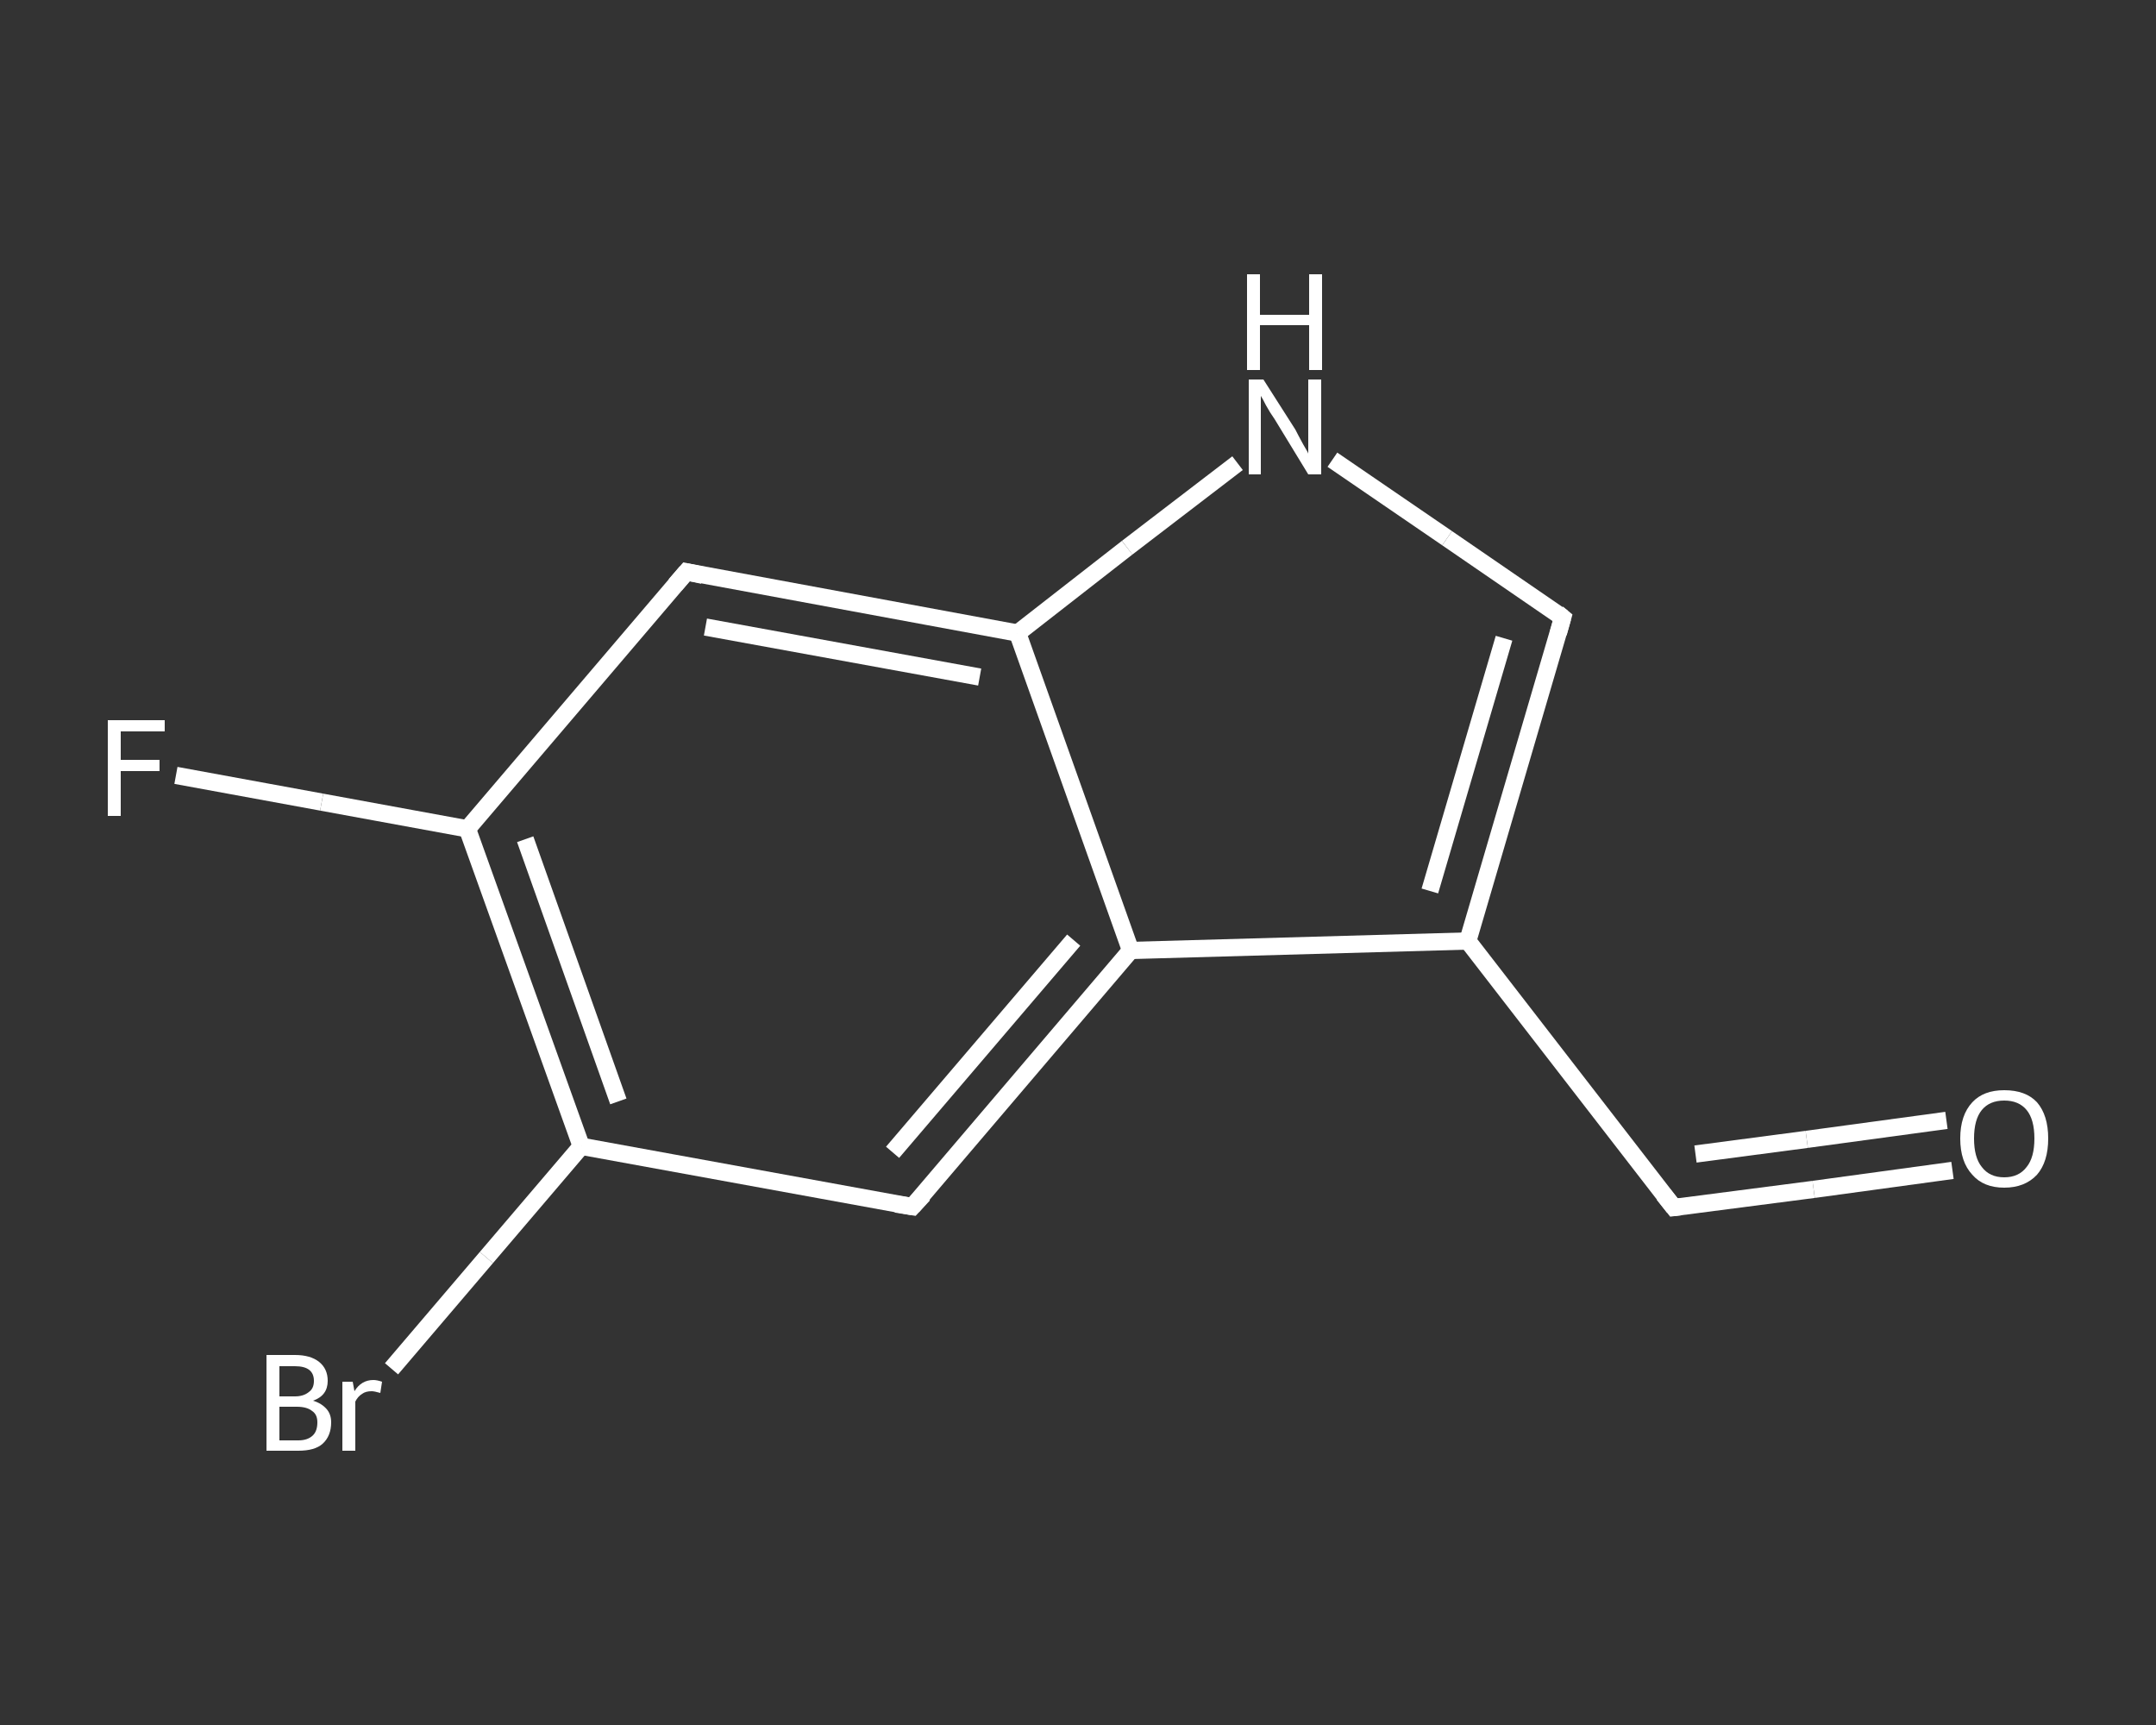 <?xml version='1.0' encoding='iso-8859-1'?>
<svg version='1.1' baseProfile='full'
              xmlns='http://www.w3.org/2000/svg'
                      xmlns:rdkit='http://www.rdkit.org/xml'
                      xmlns:xlink='http://www.w3.org/1999/xlink'
                  xml:space='preserve'
width='250px' height='200px' viewBox='0 0 250 200'>
<rect x="0" y="0" width="250" height="200" fill="#333333" stroke="none"/>
<!-- END OF HEADER -->
<rect style='opacity:1.0;fill:transparent;stroke:none' width='250.0' height='200.0' x='0.0' y='0.0'> </rect>
<path class='bond-0 atom-0 atom-1' d='M 226.4,135.7 L 210.3,137.9' style='fill:none;fill-rule:evenodd;stroke:#FFFFFF;stroke-width:2.0px;stroke-linecap:butt;stroke-linejoin:miter;stroke-opacity:1' />
<path class='bond-0 atom-0 atom-1' d='M 210.3,137.9 L 194.1,140.0' style='fill:none;fill-rule:evenodd;stroke:#FFFFFF;stroke-width:2.0px;stroke-linecap:butt;stroke-linejoin:miter;stroke-opacity:1' />
<path class='bond-0 atom-0 atom-1' d='M 225.7,129.9 L 209.5,132.1' style='fill:none;fill-rule:evenodd;stroke:#FFFFFF;stroke-width:2.0px;stroke-linecap:butt;stroke-linejoin:miter;stroke-opacity:1' />
<path class='bond-0 atom-0 atom-1' d='M 209.5,132.1 L 196.6,133.8' style='fill:none;fill-rule:evenodd;stroke:#FFFFFF;stroke-width:2.0px;stroke-linecap:butt;stroke-linejoin:miter;stroke-opacity:1' />
<path class='bond-1 atom-1 atom-2' d='M 194.1,140.0 L 170.2,109.1' style='fill:none;fill-rule:evenodd;stroke:#FFFFFF;stroke-width:2.0px;stroke-linecap:butt;stroke-linejoin:miter;stroke-opacity:1' />
<path class='bond-2 atom-2 atom-3' d='M 170.2,109.1 L 181.2,71.6' style='fill:none;fill-rule:evenodd;stroke:#FFFFFF;stroke-width:2.0px;stroke-linecap:butt;stroke-linejoin:miter;stroke-opacity:1' />
<path class='bond-2 atom-2 atom-3' d='M 165.8,103.3 L 174.4,74.0' style='fill:none;fill-rule:evenodd;stroke:#FFFFFF;stroke-width:2.0px;stroke-linecap:butt;stroke-linejoin:miter;stroke-opacity:1' />
<path class='bond-3 atom-3 atom-4' d='M 181.2,71.6 L 167.8,62.4' style='fill:none;fill-rule:evenodd;stroke:#FFFFFF;stroke-width:2.0px;stroke-linecap:butt;stroke-linejoin:miter;stroke-opacity:1' />
<path class='bond-3 atom-3 atom-4' d='M 167.8,62.4 L 154.5,53.3' style='fill:none;fill-rule:evenodd;stroke:#FFFFFF;stroke-width:2.0px;stroke-linecap:butt;stroke-linejoin:miter;stroke-opacity:1' />
<path class='bond-4 atom-4 atom-5' d='M 143.5,53.7 L 130.7,63.5' style='fill:none;fill-rule:evenodd;stroke:#FFFFFF;stroke-width:2.0px;stroke-linecap:butt;stroke-linejoin:miter;stroke-opacity:1' />
<path class='bond-4 atom-4 atom-5' d='M 130.7,63.5 L 118.0,73.4' style='fill:none;fill-rule:evenodd;stroke:#FFFFFF;stroke-width:2.0px;stroke-linecap:butt;stroke-linejoin:miter;stroke-opacity:1' />
<path class='bond-5 atom-5 atom-6' d='M 118.0,73.4 L 79.6,66.3' style='fill:none;fill-rule:evenodd;stroke:#FFFFFF;stroke-width:2.0px;stroke-linecap:butt;stroke-linejoin:miter;stroke-opacity:1' />
<path class='bond-5 atom-5 atom-6' d='M 113.6,78.5 L 81.8,72.7' style='fill:none;fill-rule:evenodd;stroke:#FFFFFF;stroke-width:2.0px;stroke-linecap:butt;stroke-linejoin:miter;stroke-opacity:1' />
<path class='bond-6 atom-6 atom-7' d='M 79.6,66.3 L 54.2,96.1' style='fill:none;fill-rule:evenodd;stroke:#FFFFFF;stroke-width:2.0px;stroke-linecap:butt;stroke-linejoin:miter;stroke-opacity:1' />
<path class='bond-7 atom-7 atom-8' d='M 54.2,96.1 L 37.3,93.0' style='fill:none;fill-rule:evenodd;stroke:#FFFFFF;stroke-width:2.0px;stroke-linecap:butt;stroke-linejoin:miter;stroke-opacity:1' />
<path class='bond-7 atom-7 atom-8' d='M 37.3,93.0 L 20.4,89.9' style='fill:none;fill-rule:evenodd;stroke:#FFFFFF;stroke-width:2.0px;stroke-linecap:butt;stroke-linejoin:miter;stroke-opacity:1' />
<path class='bond-8 atom-7 atom-9' d='M 54.2,96.1 L 67.4,132.9' style='fill:none;fill-rule:evenodd;stroke:#FFFFFF;stroke-width:2.0px;stroke-linecap:butt;stroke-linejoin:miter;stroke-opacity:1' />
<path class='bond-8 atom-7 atom-9' d='M 60.9,97.3 L 71.7,127.7' style='fill:none;fill-rule:evenodd;stroke:#FFFFFF;stroke-width:2.0px;stroke-linecap:butt;stroke-linejoin:miter;stroke-opacity:1' />
<path class='bond-9 atom-9 atom-10' d='M 67.4,132.9 L 56.4,145.8' style='fill:none;fill-rule:evenodd;stroke:#FFFFFF;stroke-width:2.0px;stroke-linecap:butt;stroke-linejoin:miter;stroke-opacity:1' />
<path class='bond-9 atom-9 atom-10' d='M 56.4,145.8 L 45.4,158.7' style='fill:none;fill-rule:evenodd;stroke:#FFFFFF;stroke-width:2.0px;stroke-linecap:butt;stroke-linejoin:miter;stroke-opacity:1' />
<path class='bond-10 atom-9 atom-11' d='M 67.4,132.9 L 105.8,139.9' style='fill:none;fill-rule:evenodd;stroke:#FFFFFF;stroke-width:2.0px;stroke-linecap:butt;stroke-linejoin:miter;stroke-opacity:1' />
<path class='bond-11 atom-11 atom-12' d='M 105.8,139.9 L 131.1,110.2' style='fill:none;fill-rule:evenodd;stroke:#FFFFFF;stroke-width:2.0px;stroke-linecap:butt;stroke-linejoin:miter;stroke-opacity:1' />
<path class='bond-11 atom-11 atom-12' d='M 103.5,133.6 L 124.5,109.0' style='fill:none;fill-rule:evenodd;stroke:#FFFFFF;stroke-width:2.0px;stroke-linecap:butt;stroke-linejoin:miter;stroke-opacity:1' />
<path class='bond-12 atom-12 atom-2' d='M 131.1,110.2 L 170.2,109.1' style='fill:none;fill-rule:evenodd;stroke:#FFFFFF;stroke-width:2.0px;stroke-linecap:butt;stroke-linejoin:miter;stroke-opacity:1' />
<path class='bond-13 atom-12 atom-5' d='M 131.1,110.2 L 118.0,73.4' style='fill:none;fill-rule:evenodd;stroke:#FFFFFF;stroke-width:2.0px;stroke-linecap:butt;stroke-linejoin:miter;stroke-opacity:1' />
<path d='M 194.9,139.9 L 194.1,140.0 L 192.9,138.5' style='fill:none;stroke:#FFFFFF;stroke-width:2.0px;stroke-linecap:butt;stroke-linejoin:miter;stroke-opacity:1;' />
<path d='M 180.7,73.4 L 181.2,71.6 L 180.6,71.1' style='fill:none;stroke:#FFFFFF;stroke-width:2.0px;stroke-linecap:butt;stroke-linejoin:miter;stroke-opacity:1;' />
<path d='M 81.5,66.7 L 79.6,66.3 L 78.3,67.8' style='fill:none;stroke:#FFFFFF;stroke-width:2.0px;stroke-linecap:butt;stroke-linejoin:miter;stroke-opacity:1;' />
<path d='M 103.9,139.6 L 105.8,139.9 L 107.1,138.5' style='fill:none;stroke:#FFFFFF;stroke-width:2.0px;stroke-linecap:butt;stroke-linejoin:miter;stroke-opacity:1;' />
<path class='atom-0' d='M 227.3 132.0
Q 227.3 129.3, 228.7 127.8
Q 230.0 126.4, 232.4 126.4
Q 234.9 126.4, 236.2 127.8
Q 237.5 129.3, 237.5 132.0
Q 237.5 134.7, 236.2 136.2
Q 234.8 137.7, 232.4 137.7
Q 230.0 137.7, 228.7 136.2
Q 227.3 134.7, 227.3 132.0
M 232.4 136.5
Q 234.1 136.5, 235.0 135.3
Q 235.9 134.2, 235.9 132.0
Q 235.9 129.8, 235.0 128.7
Q 234.1 127.6, 232.4 127.6
Q 230.7 127.6, 229.8 128.7
Q 228.9 129.8, 228.9 132.0
Q 228.9 134.2, 229.8 135.3
Q 230.7 136.5, 232.4 136.5
' fill='#FFFFFF'/>
<path class='atom-4' d='M 146.5 44.0
L 150.2 49.8
Q 150.5 50.4, 151.1 51.5
Q 151.7 52.5, 151.7 52.6
L 151.7 44.0
L 153.2 44.0
L 153.2 55.0
L 151.7 55.0
L 147.8 48.6
Q 147.3 47.9, 146.8 47.0
Q 146.4 46.2, 146.2 45.9
L 146.2 55.0
L 144.8 55.0
L 144.8 44.0
L 146.5 44.0
' fill='#FFFFFF'/>
<path class='atom-4' d='M 144.6 31.8
L 146.1 31.8
L 146.1 36.5
L 151.8 36.5
L 151.8 31.8
L 153.3 31.8
L 153.3 42.9
L 151.8 42.9
L 151.8 37.7
L 146.1 37.7
L 146.1 42.9
L 144.6 42.9
L 144.6 31.8
' fill='#FFFFFF'/>
<path class='atom-8' d='M 12.5 83.5
L 19.1 83.5
L 19.1 84.8
L 14.0 84.8
L 14.0 88.1
L 18.5 88.1
L 18.5 89.4
L 14.0 89.4
L 14.0 94.6
L 12.5 94.6
L 12.5 83.5
' fill='#FFFFFF'/>
<path class='atom-10' d='M 36.3 162.4
Q 37.3 162.7, 37.9 163.4
Q 38.4 164.0, 38.4 164.9
Q 38.4 166.5, 37.4 167.4
Q 36.5 168.2, 34.6 168.2
L 30.9 168.2
L 30.9 157.1
L 34.2 157.1
Q 36.0 157.1, 37.0 157.9
Q 38.0 158.7, 38.0 160.1
Q 38.0 161.8, 36.3 162.4
M 32.4 158.4
L 32.4 161.9
L 34.2 161.9
Q 35.2 161.9, 35.8 161.4
Q 36.4 161.0, 36.4 160.1
Q 36.4 158.4, 34.2 158.4
L 32.4 158.4
M 34.6 167.0
Q 35.7 167.0, 36.3 166.4
Q 36.8 165.9, 36.8 164.9
Q 36.8 164.0, 36.2 163.6
Q 35.6 163.1, 34.4 163.1
L 32.4 163.1
L 32.4 167.0
L 34.6 167.0
' fill='#FFFFFF'/>
<path class='atom-10' d='M 40.9 160.2
L 41.1 161.3
Q 41.9 160.0, 43.3 160.0
Q 43.7 160.0, 44.3 160.2
L 44.1 161.5
Q 43.4 161.3, 43.1 161.3
Q 42.4 161.3, 42.0 161.6
Q 41.5 161.9, 41.2 162.5
L 41.2 168.2
L 39.7 168.2
L 39.7 160.2
L 40.9 160.2
' fill='#FFFFFF'/>
</svg>
